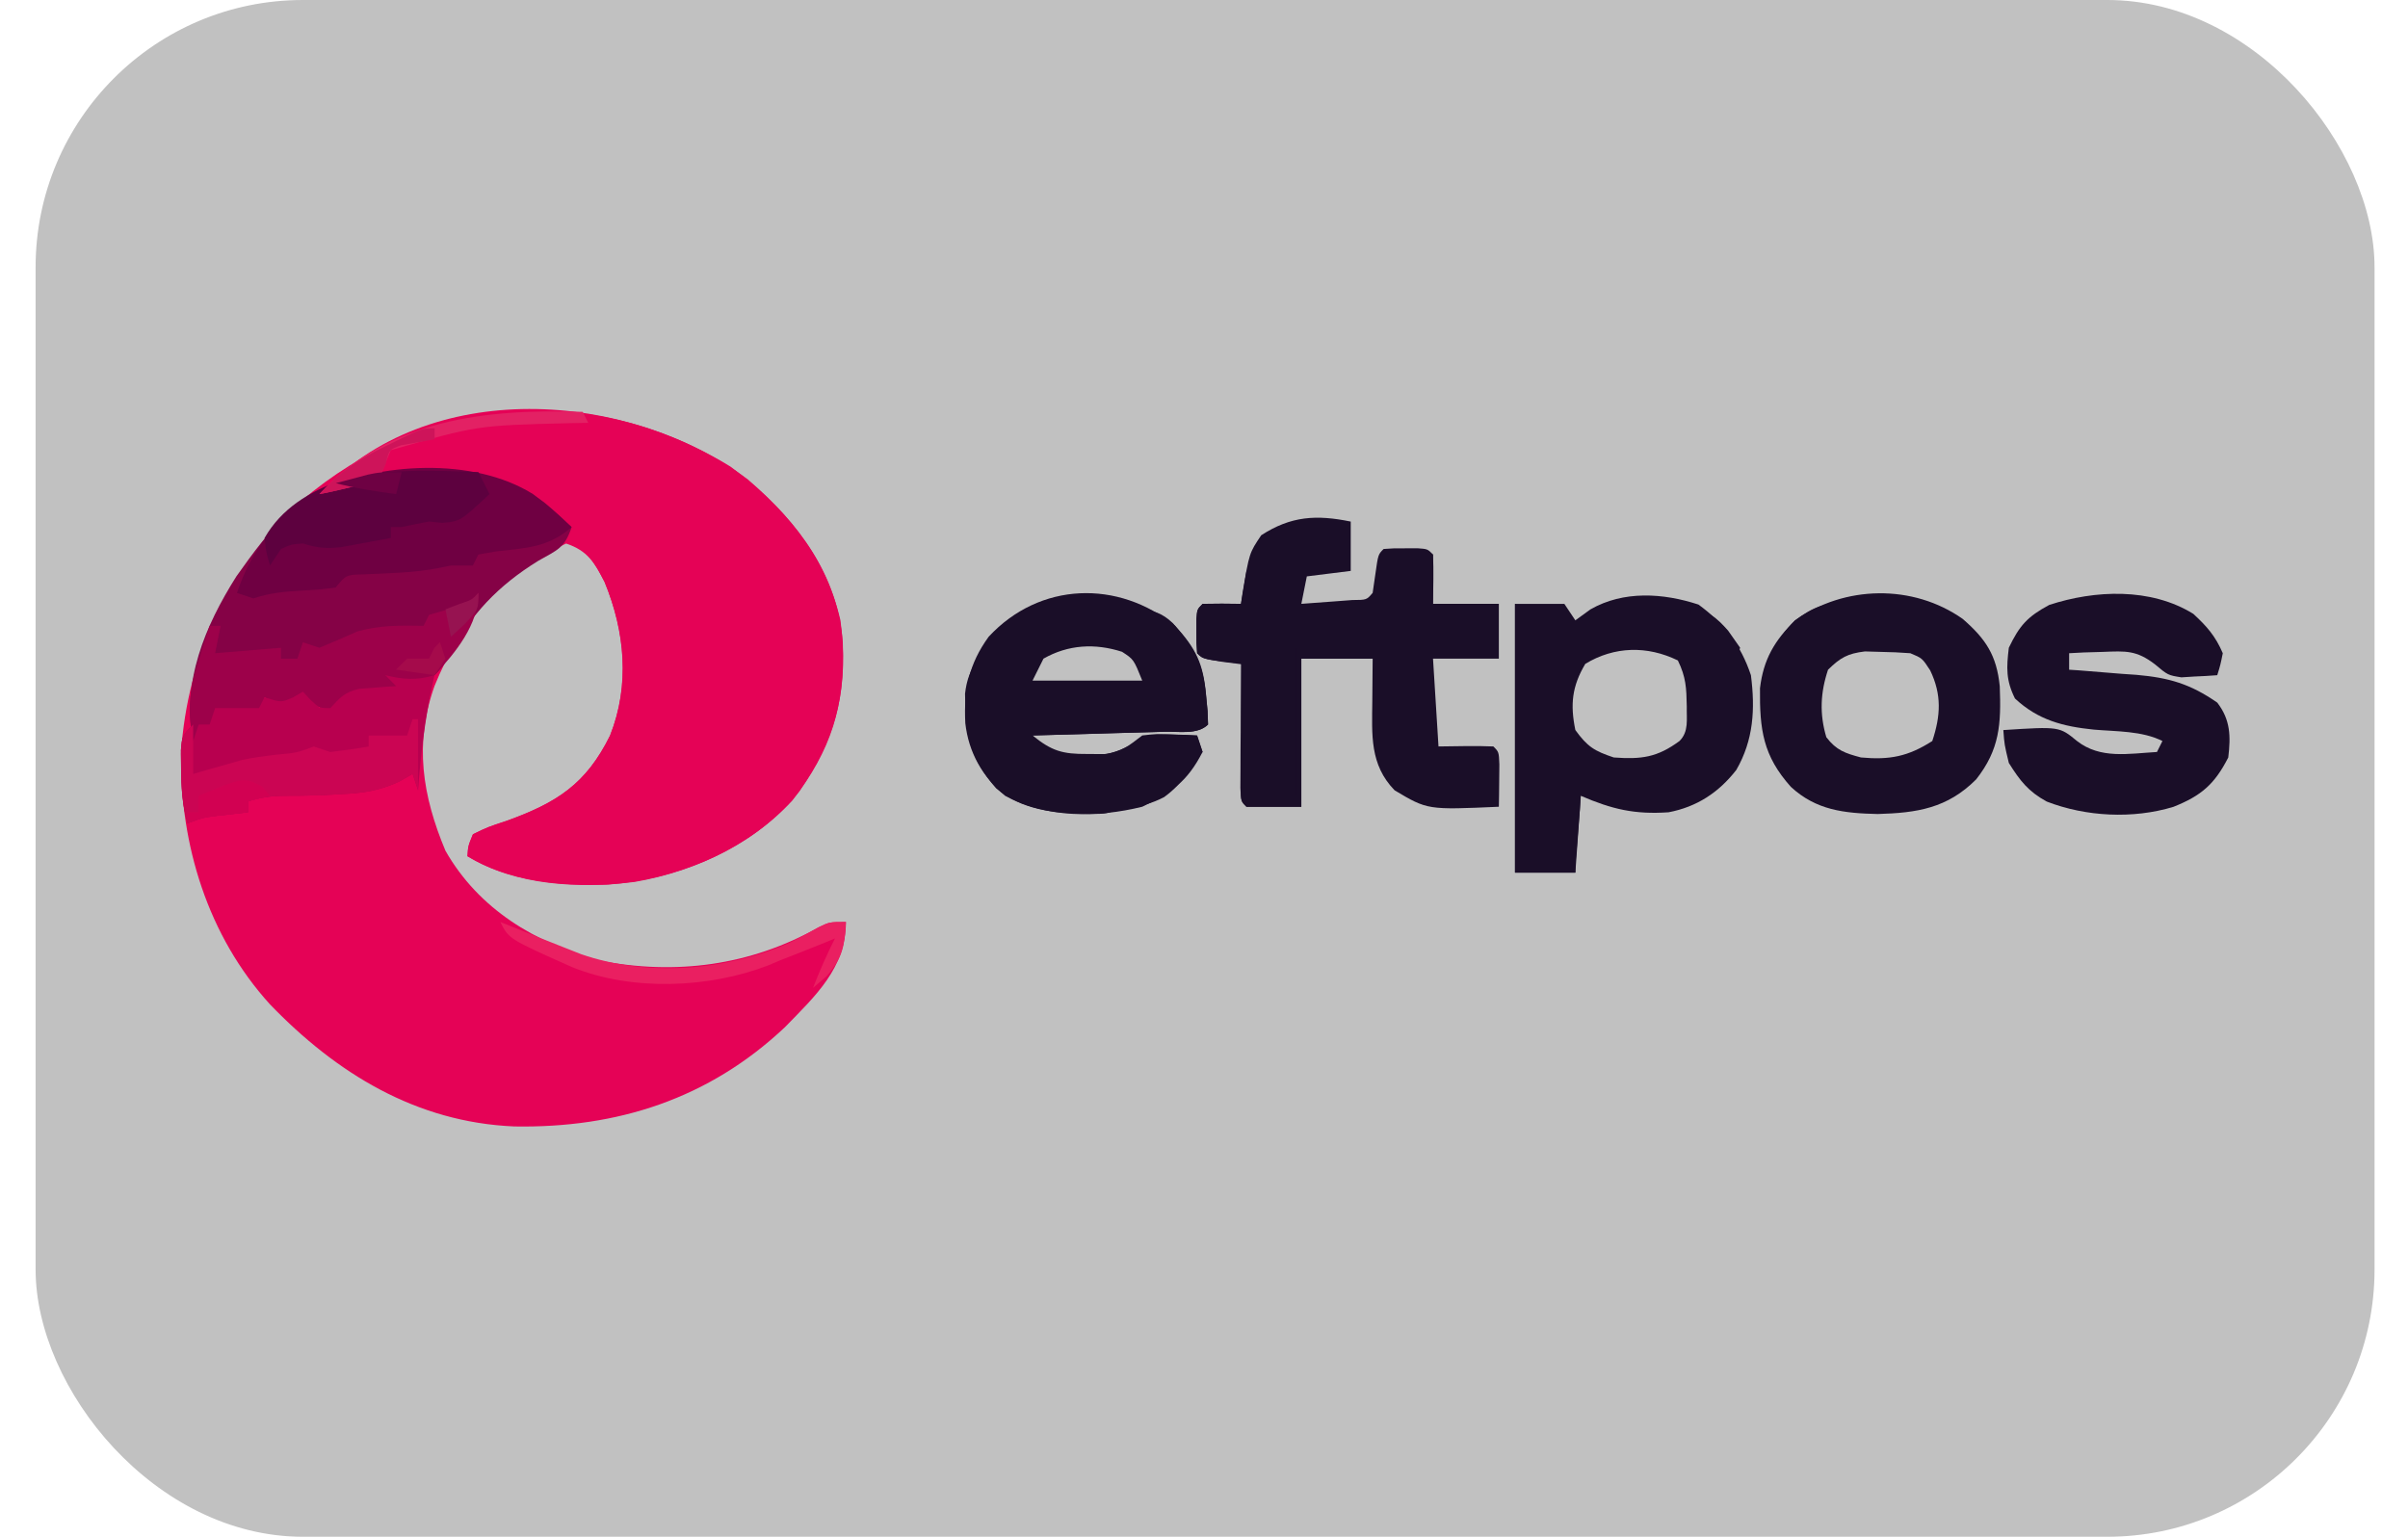 <svg width="47" height="30" viewBox="0 0 47 30" fill="none" xmlns="http://www.w3.org/2000/svg">
<rect x="0.695" width="45.652" height="30" rx="5.217" fill="#C1C1C1"/>
<g clip-path="url(#clip0_12066_1369)">
<path d="M14.262 9.112C15.299 9.883 16.109 10.832 16.404 12.11C16.569 13.405 16.35 14.352 15.609 15.438C14.845 16.422 13.598 17.008 12.391 17.216C11.309 17.35 10.072 17.294 9.123 16.714C9.135 16.517 9.135 16.517 9.23 16.286C9.518 16.146 9.518 16.146 9.885 16.025C10.866 15.671 11.438 15.308 11.906 14.359C12.297 13.373 12.198 12.327 11.799 11.361C11.605 10.982 11.47 10.751 11.05 10.611C9.822 11.178 8.977 12.155 8.48 13.395C8.082 14.514 8.243 15.528 8.694 16.607C9.346 17.751 10.448 18.406 11.692 18.749C13.181 19.044 14.649 18.851 15.973 18.105C16.189 17.999 16.189 17.999 16.511 17.999C16.511 18.897 15.918 19.438 15.321 20.052C13.834 21.453 12.047 22.026 10.035 21.99C8.119 21.908 6.563 20.95 5.268 19.605C4.055 18.268 3.512 16.491 3.532 14.713C3.659 12.761 4.473 11.128 5.877 9.781C8.308 7.714 11.533 7.429 14.262 9.112Z" fill="#E50256"/>
<path d="M14.595 9.358C15.578 10.204 16.347 11.207 16.45 12.537C16.495 13.771 16.232 14.639 15.463 15.63C14.531 16.628 13.205 17.166 11.863 17.27C10.929 17.294 9.935 17.209 9.125 16.715C9.138 16.517 9.138 16.517 9.232 16.286C9.521 16.146 9.521 16.146 9.888 16.025C10.869 15.671 11.441 15.308 11.909 14.359C12.3 13.372 12.199 12.328 11.802 11.361C11.622 11.02 11.622 11.02 11.374 10.718C11.32 10.648 11.266 10.577 11.21 10.504C10.69 9.861 10.148 9.505 9.339 9.326C8.264 9.271 7.258 9.269 6.234 9.648C8.352 7.344 12.248 7.612 14.595 9.358Z" fill="#E50256"/>
<path d="M10.638 9.82C10.817 9.97 10.988 10.13 11.157 10.291C11.02 10.703 10.879 10.736 10.508 10.947C9.727 11.428 9.178 12.001 8.754 12.814C8.633 13.025 8.633 13.025 8.48 13.182C8.148 13.254 7.851 13.234 7.516 13.182C7.587 13.253 7.658 13.323 7.731 13.396C7.665 13.4 7.599 13.404 7.531 13.408C7.401 13.419 7.401 13.419 7.269 13.43C7.183 13.436 7.097 13.442 7.009 13.448C6.725 13.512 6.638 13.614 6.446 13.824C6.232 13.824 6.232 13.824 6.058 13.664C6.009 13.611 5.96 13.558 5.91 13.503C5.846 13.541 5.782 13.578 5.716 13.617C5.482 13.717 5.482 13.717 5.161 13.61C5.125 13.681 5.09 13.752 5.054 13.824C4.768 13.824 4.483 13.824 4.197 13.824C4.162 13.93 4.127 14.036 4.09 14.146C4.019 14.146 3.949 14.146 3.876 14.146C3.841 14.252 3.805 14.358 3.769 14.467C3.545 13.307 3.998 12.227 4.615 11.25C5.265 10.333 5.866 9.541 7.017 9.272C8.28 9.105 9.569 9.024 10.638 9.82Z" fill="#850246"/>
<path d="M26.364 10.182C26.364 10.5 26.364 10.818 26.364 11.145C26.081 11.181 25.799 11.216 25.507 11.252C25.472 11.429 25.437 11.606 25.4 11.788C25.612 11.773 25.824 11.757 26.036 11.741C26.154 11.732 26.272 11.723 26.393 11.714C26.675 11.712 26.675 11.712 26.792 11.573C26.81 11.45 26.828 11.326 26.846 11.199C26.899 10.824 26.899 10.824 27.006 10.717C27.2 10.703 27.2 10.703 27.435 10.704C27.512 10.703 27.589 10.703 27.669 10.703C27.863 10.717 27.863 10.717 27.97 10.824C27.985 11.146 27.974 11.466 27.97 11.788C28.394 11.788 28.818 11.788 29.255 11.788C29.255 12.141 29.255 12.494 29.255 12.858C28.831 12.858 28.407 12.858 27.97 12.858C28.023 13.706 28.023 13.706 28.077 14.572C28.252 14.569 28.426 14.567 28.606 14.565C28.786 14.563 28.967 14.564 29.148 14.572C29.255 14.679 29.255 14.679 29.265 14.923C29.264 15.021 29.263 15.12 29.262 15.221C29.261 15.319 29.26 15.418 29.259 15.519C29.257 15.595 29.256 15.671 29.255 15.749C27.863 15.811 27.863 15.811 27.22 15.428C26.734 14.926 26.778 14.352 26.785 13.688C26.786 13.608 26.786 13.529 26.787 13.447C26.788 13.251 26.79 13.054 26.792 12.858C26.333 12.858 25.873 12.858 25.4 12.858C25.4 13.812 25.4 14.767 25.4 15.749C25.047 15.749 24.694 15.749 24.329 15.749C24.222 15.642 24.222 15.642 24.21 15.384C24.211 15.273 24.211 15.161 24.212 15.046C24.212 14.926 24.213 14.806 24.213 14.681C24.214 14.555 24.215 14.428 24.216 14.297C24.216 14.17 24.217 14.043 24.217 13.912C24.218 13.596 24.22 13.281 24.222 12.966C24.101 12.95 23.979 12.935 23.854 12.919C23.473 12.858 23.473 12.858 23.366 12.751C23.352 12.557 23.352 12.557 23.352 12.323C23.352 12.246 23.352 12.168 23.352 12.089C23.366 11.895 23.366 11.895 23.473 11.788C23.723 11.783 23.973 11.783 24.222 11.788C24.233 11.715 24.243 11.643 24.254 11.569C24.384 10.795 24.384 10.795 24.617 10.449C25.199 10.072 25.696 10.045 26.364 10.182Z" fill="#1A0E28"/>
<path d="M33.151 11.802C33.656 12.172 33.977 12.589 34.175 13.181C34.26 13.843 34.227 14.445 33.89 15.03C33.546 15.472 33.118 15.752 32.568 15.857C31.902 15.902 31.468 15.799 30.855 15.536C30.82 16.031 30.785 16.525 30.748 17.035C30.359 17.035 29.971 17.035 29.57 17.035C29.57 15.304 29.57 13.572 29.57 11.789C29.888 11.789 30.206 11.789 30.534 11.789C30.605 11.895 30.675 12.001 30.748 12.11C30.894 12.004 30.894 12.004 31.043 11.896C31.689 11.526 32.461 11.576 33.151 11.802ZM30.942 12.96C30.682 13.399 30.646 13.752 30.748 14.251C30.983 14.576 31.117 14.66 31.498 14.787C32.036 14.826 32.344 14.788 32.782 14.465C32.967 14.28 32.917 14.041 32.923 13.789C32.916 13.429 32.908 13.219 32.749 12.893C32.152 12.601 31.507 12.616 30.942 12.96Z" fill="#1A0E28"/>
<path d="M22.937 12.216C23.349 12.669 23.484 12.957 23.54 13.561C23.55 13.667 23.56 13.773 23.57 13.883C23.573 13.969 23.576 14.055 23.58 14.143C23.375 14.348 23.008 14.276 22.736 14.284C22.663 14.286 22.589 14.289 22.513 14.291C22.278 14.298 22.042 14.304 21.806 14.31C21.647 14.315 21.487 14.32 21.328 14.324C20.936 14.336 20.545 14.347 20.153 14.357C20.528 14.661 20.736 14.722 21.224 14.719C21.39 14.72 21.39 14.72 21.559 14.721C21.906 14.673 22.022 14.565 22.295 14.357C22.571 14.326 22.571 14.326 22.857 14.337C22.952 14.34 23.048 14.343 23.146 14.346C23.219 14.35 23.291 14.353 23.366 14.357C23.419 14.516 23.419 14.516 23.473 14.678C23.178 15.255 22.862 15.481 22.295 15.749C21.415 15.966 20.43 15.973 19.618 15.535C19.173 15.157 18.907 14.695 18.841 14.116C18.81 13.461 18.909 12.966 19.297 12.43C20.295 11.355 21.828 11.315 22.937 12.216ZM20.367 12.858C20.297 12.999 20.226 13.141 20.153 13.287C20.86 13.287 21.567 13.287 22.295 13.287C22.128 12.872 22.128 12.872 21.9 12.724C21.374 12.554 20.849 12.583 20.367 12.858Z" fill="#1A0E28"/>
<path d="M42.809 11.983C43.075 12.227 43.243 12.42 43.385 12.752C43.338 12.983 43.338 12.983 43.277 13.181C43.128 13.193 42.979 13.201 42.829 13.207C42.704 13.215 42.704 13.215 42.577 13.223C42.314 13.181 42.314 13.181 42.059 12.967C41.7 12.693 41.495 12.708 41.049 12.726C40.925 12.73 40.8 12.733 40.672 12.737C40.531 12.745 40.531 12.745 40.386 12.752C40.386 12.858 40.386 12.964 40.386 13.074C40.447 13.078 40.508 13.082 40.571 13.086C40.851 13.107 41.131 13.13 41.41 13.154C41.554 13.164 41.554 13.164 41.701 13.174C42.336 13.23 42.752 13.351 43.277 13.716C43.536 14.053 43.541 14.371 43.492 14.787C43.225 15.31 42.964 15.535 42.421 15.751C41.633 15.991 40.714 15.944 39.949 15.648C39.589 15.451 39.428 15.243 39.209 14.894C39.122 14.533 39.122 14.533 39.102 14.252C40.195 14.182 40.195 14.182 40.54 14.466C40.997 14.822 41.541 14.712 42.1 14.68C42.135 14.609 42.17 14.538 42.207 14.466C41.806 14.265 41.309 14.282 40.865 14.243C40.269 14.182 39.781 14.058 39.329 13.636C39.152 13.282 39.161 13.036 39.209 12.645C39.418 12.21 39.572 12.038 39.998 11.809C40.89 11.517 41.978 11.469 42.809 11.983Z" fill="#1A0E28"/>
<path d="M38.31 12.083C38.759 12.474 38.971 12.791 39.032 13.398C39.06 14.135 39.032 14.63 38.571 15.215C38.007 15.78 37.416 15.869 36.651 15.891C35.994 15.876 35.449 15.818 34.954 15.36C34.41 14.751 34.344 14.243 34.352 13.435C34.419 12.872 34.636 12.504 35.038 12.11C36 11.424 37.336 11.397 38.31 12.083ZM35.68 13.074C35.531 13.521 35.511 13.937 35.647 14.392C35.846 14.649 36.009 14.703 36.323 14.787C36.881 14.838 37.24 14.77 37.715 14.466C37.879 13.972 37.902 13.562 37.674 13.087C37.519 12.849 37.519 12.849 37.286 12.752C37.095 12.737 36.903 12.729 36.711 12.726C36.608 12.723 36.506 12.72 36.4 12.717C36.062 12.758 35.922 12.837 35.68 13.074Z" fill="#1A0E28"/>
<path d="M10.407 9.648C10.677 9.849 10.912 10.056 11.156 10.29C10.703 10.691 10.262 10.698 9.678 10.765C9.565 10.785 9.452 10.805 9.336 10.825C9.301 10.896 9.266 10.967 9.229 11.04C9.088 11.04 8.946 11.04 8.801 11.04C8.679 11.065 8.679 11.065 8.555 11.09C8.074 11.184 7.585 11.189 7.096 11.213C6.756 11.221 6.756 11.221 6.552 11.468C6.262 11.508 6.262 11.508 5.917 11.528C5.562 11.549 5.284 11.569 4.946 11.682C4.84 11.647 4.734 11.611 4.625 11.575C4.89 10.761 5.436 10.048 6.168 9.595C7.398 9.032 9.232 8.912 10.407 9.648Z" fill="#6F0042"/>
<path d="M7.518 13.073C8.24 13.06 8.24 13.06 8.481 13.18C8.467 13.244 8.453 13.308 8.438 13.373C8.293 14.057 8.21 14.732 8.16 15.429C8.107 15.27 8.107 15.27 8.053 15.108C7.962 15.159 7.872 15.211 7.779 15.264C7.383 15.441 7.092 15.481 6.661 15.502C6.472 15.513 6.472 15.513 6.28 15.524C6.04 15.532 5.799 15.536 5.559 15.535C5.297 15.536 5.091 15.566 4.841 15.643C4.841 15.714 4.841 15.784 4.841 15.857C4.628 15.882 4.416 15.906 4.203 15.93C3.963 15.961 3.963 15.961 3.663 16.071C3.553 15.706 3.538 15.367 3.536 14.987C3.534 14.874 3.533 14.761 3.531 14.645C3.556 14.358 3.556 14.358 3.77 14.144C3.876 14.109 3.982 14.073 4.091 14.037C4.127 13.966 4.162 13.896 4.198 13.823C4.63 13.682 4.973 13.599 5.423 13.622C5.724 13.631 5.724 13.631 6.019 13.395C6.089 13.536 6.16 13.677 6.233 13.823C6.268 13.752 6.303 13.681 6.34 13.609C6.603 13.443 6.799 13.39 7.109 13.341C7.258 13.314 7.258 13.314 7.411 13.287C7.446 13.217 7.481 13.146 7.518 13.073Z" fill="#B8004F"/>
<path d="M9.339 11.574C9.339 12.197 8.893 12.737 8.482 13.18C8.137 13.287 7.867 13.267 7.519 13.18C7.589 13.251 7.66 13.322 7.733 13.395C7.634 13.4 7.634 13.4 7.533 13.407C7.403 13.417 7.403 13.417 7.271 13.428C7.185 13.434 7.099 13.44 7.011 13.447C6.728 13.511 6.64 13.613 6.448 13.823C6.234 13.823 6.234 13.823 6.06 13.662C6.011 13.609 5.962 13.556 5.912 13.502C5.848 13.539 5.784 13.577 5.718 13.615C5.484 13.716 5.484 13.716 5.163 13.609C5.128 13.679 5.092 13.75 5.056 13.823C4.77 13.823 4.485 13.823 4.199 13.823C4.164 13.929 4.129 14.035 4.092 14.144C4.021 14.144 3.951 14.144 3.878 14.144C3.843 14.25 3.807 14.356 3.771 14.465C3.651 13.881 3.693 13.486 3.871 12.919C3.912 12.787 3.953 12.655 3.995 12.518C4.027 12.419 4.059 12.319 4.092 12.217C4.163 12.217 4.234 12.217 4.306 12.217C4.271 12.393 4.236 12.57 4.199 12.752C4.835 12.699 4.835 12.699 5.484 12.645C5.484 12.716 5.484 12.786 5.484 12.859C5.59 12.859 5.696 12.859 5.805 12.859C5.841 12.753 5.876 12.647 5.912 12.538C6.018 12.573 6.124 12.608 6.234 12.645C6.485 12.542 6.735 12.435 6.983 12.324C7.414 12.205 7.823 12.208 8.268 12.217C8.303 12.146 8.339 12.075 8.375 12.002C8.625 11.93 8.874 11.859 9.125 11.788C9.195 11.718 9.266 11.647 9.339 11.574Z" fill="#9D014A"/>
<path d="M8.053 14.038C8.088 14.038 8.124 14.038 8.16 14.038C8.16 14.497 8.16 14.957 8.16 15.43C8.107 15.271 8.107 15.271 8.053 15.109C7.962 15.16 7.872 15.212 7.779 15.265C7.383 15.443 7.092 15.482 6.661 15.504C6.472 15.514 6.472 15.514 6.28 15.525C6.04 15.533 5.799 15.537 5.559 15.536C5.297 15.537 5.091 15.567 4.841 15.644C4.841 15.715 4.841 15.786 4.841 15.858C4.628 15.883 4.416 15.907 4.203 15.931C3.963 15.962 3.963 15.962 3.663 16.073C3.553 15.708 3.538 15.369 3.536 14.988C3.534 14.876 3.533 14.763 3.531 14.646C3.556 14.359 3.556 14.359 3.77 14.145C3.77 14.463 3.77 14.781 3.77 15.109C3.885 15.076 4 15.043 4.118 15.008C4.251 14.971 4.383 14.933 4.52 14.895C4.588 14.875 4.657 14.855 4.727 14.834C4.946 14.788 5.161 14.76 5.383 14.734C5.793 14.696 5.793 14.696 6.126 14.573C6.232 14.609 6.338 14.644 6.447 14.681C6.698 14.651 6.948 14.616 7.196 14.573C7.196 14.503 7.196 14.432 7.196 14.359C7.444 14.359 7.691 14.359 7.946 14.359C7.981 14.253 8.017 14.147 8.053 14.038Z" fill="#CB0553"/>
<path d="M9.34 9.217C9.411 9.359 9.481 9.5 9.554 9.646C8.986 10.174 8.986 10.174 8.637 10.208C8.551 10.199 8.465 10.19 8.376 10.181C8.197 10.214 8.019 10.25 7.841 10.288C7.77 10.288 7.7 10.288 7.627 10.288C7.627 10.359 7.627 10.43 7.627 10.502C7.422 10.541 7.216 10.579 7.011 10.616C6.897 10.637 6.783 10.658 6.665 10.68C6.364 10.714 6.196 10.697 5.914 10.61C5.686 10.626 5.686 10.626 5.485 10.716C5.415 10.822 5.344 10.928 5.271 11.038C5.197 10.797 5.197 10.797 5.164 10.502C5.492 9.927 6.04 9.596 6.65 9.378C7.536 9.14 8.431 9.181 9.34 9.217Z" fill="#5D013F"/>
<path d="M22.797 14.557C22.927 14.56 22.927 14.56 23.06 14.563C23.158 14.567 23.158 14.567 23.259 14.571C23.172 15.071 23.14 15.25 22.723 15.56C22.248 15.811 21.827 15.783 21.305 15.735C21.219 15.73 21.133 15.725 21.045 15.719C20.618 15.688 20.414 15.672 20.047 15.427C20.188 15.392 20.329 15.357 20.475 15.32C20.475 15.391 20.475 15.461 20.475 15.534C20.616 15.534 20.758 15.534 20.904 15.534C20.904 15.358 20.904 15.181 20.904 14.999C20.977 14.986 21.051 14.973 21.126 14.96C21.271 14.933 21.271 14.933 21.419 14.905C21.514 14.888 21.61 14.87 21.709 14.853C22.136 14.743 22.337 14.544 22.797 14.557Z" fill="#1A0E28"/>
<path d="M9.766 17.999C9.84 18.029 9.914 18.058 9.99 18.089C10.093 18.13 10.195 18.171 10.301 18.213C10.466 18.28 10.466 18.28 10.635 18.347C10.752 18.394 10.87 18.44 10.99 18.488C11.107 18.534 11.224 18.581 11.345 18.628C12.646 19.077 14.184 18.953 15.433 18.394C15.615 18.301 15.796 18.205 15.973 18.105C16.19 17.999 16.19 17.999 16.511 17.999C16.483 18.476 16.45 18.697 16.13 19.063C16.044 19.136 15.957 19.209 15.869 19.284C15.997 18.954 16.137 18.636 16.297 18.32C16.231 18.347 16.165 18.375 16.097 18.403C15.807 18.52 15.517 18.634 15.226 18.748C15.151 18.78 15.075 18.812 14.997 18.845C13.836 19.293 12.336 19.353 11.172 18.882C9.931 18.33 9.931 18.33 9.766 17.999Z" fill="#EA1F61"/>
<path d="M29.57 11.788C29.676 11.841 29.676 11.841 29.785 11.895C29.785 13.521 29.785 15.146 29.785 16.82C30.102 16.82 30.421 16.82 30.748 16.82C30.748 16.891 30.748 16.962 30.748 17.035C30.359 17.035 29.971 17.035 29.57 17.035C29.57 15.303 29.57 13.572 29.57 11.788Z" fill="#1A0E28"/>
<path d="M22.186 11.896C22.492 11.905 22.673 11.956 22.896 12.169C23.302 12.641 23.48 12.934 23.538 13.562C23.548 13.668 23.558 13.774 23.569 13.883C23.572 13.97 23.575 14.056 23.578 14.144C23.373 14.349 23.007 14.277 22.734 14.285C22.661 14.287 22.587 14.29 22.512 14.292C22.276 14.299 22.04 14.305 21.805 14.311C21.645 14.316 21.486 14.321 21.326 14.325C20.935 14.337 20.543 14.348 20.152 14.358C20.222 14.499 20.293 14.641 20.366 14.787C20.152 14.653 20.152 14.653 19.938 14.465C19.938 14.324 19.938 14.183 19.938 14.037C21.068 14.037 22.199 14.037 23.364 14.037C23.157 12.803 23.157 12.803 22.367 12.016C22.307 11.976 22.247 11.937 22.186 11.896Z" fill="#1A0E28"/>
<path d="M25.292 12.644C25.822 12.644 26.352 12.644 26.898 12.644C26.898 12.714 26.898 12.785 26.898 12.858C26.403 12.858 25.909 12.858 25.399 12.858C25.399 13.812 25.399 14.766 25.399 15.749C25.046 15.749 24.692 15.749 24.328 15.749C24.221 15.642 24.221 15.642 24.219 15.394C24.224 15.287 24.229 15.179 24.234 15.069C24.239 14.953 24.244 14.838 24.25 14.719C24.256 14.597 24.262 14.475 24.268 14.35C24.273 14.228 24.279 14.106 24.285 13.98C24.299 13.677 24.313 13.375 24.328 13.072C24.363 13.072 24.399 13.072 24.435 13.072C24.435 13.884 24.435 14.697 24.435 15.534C24.718 15.534 25.001 15.534 25.292 15.534C25.292 14.581 25.292 13.627 25.292 12.644Z" fill="#1A0E28"/>
<path d="M11.374 8.04C11.427 8.146 11.427 8.146 11.481 8.254C11.346 8.256 11.211 8.259 11.073 8.262C9.309 8.306 9.309 8.306 7.626 8.789C7.551 8.966 7.479 9.144 7.412 9.324C7.134 9.447 7.134 9.447 6.81 9.518C6.703 9.543 6.595 9.568 6.484 9.594C6.402 9.611 6.319 9.628 6.234 9.646C7.584 8.177 9.498 7.98 11.374 8.04Z" fill="#E32164"/>
<path d="M19.078 12.857C19.212 13.123 19.172 13.236 19.125 13.527C19.071 13.97 19.105 14.264 19.293 14.678C19.335 14.773 19.377 14.868 19.42 14.965C19.689 15.309 19.947 15.439 20.363 15.534C20.898 15.591 21.432 15.621 21.97 15.641C21.697 15.914 21.591 15.887 21.213 15.889C20.577 15.875 19.945 15.816 19.443 15.389C18.924 14.802 18.841 14.297 18.836 13.543C18.866 13.27 18.941 13.094 19.078 12.857Z" fill="#1A0E28"/>
<path d="M24.329 11.146C24.365 11.146 24.4 11.146 24.436 11.146C24.441 11.396 24.441 11.646 24.436 11.896C24.329 12.003 24.329 12.003 23.948 12.01C23.826 12.008 23.705 12.005 23.58 12.003C23.58 12.215 23.58 12.427 23.58 12.646C23.863 12.646 24.145 12.646 24.436 12.646C24.401 12.752 24.366 12.857 24.329 12.967C23.486 12.873 23.486 12.873 23.366 12.753C23.352 12.559 23.352 12.559 23.352 12.324C23.352 12.247 23.352 12.17 23.352 12.09C23.366 11.896 23.366 11.896 23.473 11.789C23.723 11.784 23.973 11.784 24.222 11.789C24.258 11.577 24.293 11.365 24.329 11.146Z" fill="#1A0E28"/>
<path d="M22.855 14.34C22.998 14.344 22.998 14.344 23.145 14.349C23.217 14.352 23.289 14.356 23.364 14.36C23.399 14.466 23.434 14.572 23.471 14.681C23.329 14.823 23.188 14.964 23.042 15.11C23.113 14.933 23.184 14.756 23.257 14.574C22.61 14.604 22.61 14.604 22.025 14.849C21.633 15.074 21.237 15.066 20.794 15.002C20.688 14.932 20.582 14.861 20.473 14.788C20.616 14.782 20.616 14.782 20.762 14.776C20.887 14.769 21.013 14.762 21.142 14.755C21.266 14.749 21.39 14.742 21.518 14.736C22.058 14.651 22.276 14.317 22.855 14.34Z" fill="#1A0E28"/>
<path d="M5.116 15.354C5.167 15.414 5.218 15.473 5.27 15.535C5.129 15.57 4.987 15.605 4.842 15.642C4.842 15.713 4.842 15.783 4.842 15.856C4.629 15.88 4.417 15.905 4.204 15.929C3.965 15.96 3.965 15.96 3.664 16.07C3.664 15.999 3.664 15.929 3.664 15.856C3.735 15.856 3.805 15.856 3.878 15.856C3.878 15.75 3.878 15.644 3.878 15.535C4.755 15.169 4.755 15.169 5.116 15.354Z" fill="#D20152"/>
<path d="M8.483 8.362C8.483 8.433 8.483 8.504 8.483 8.576C8.267 8.615 8.051 8.653 7.835 8.691C7.597 8.775 7.597 8.775 7.529 9.055C7.412 9.326 7.412 9.326 7.134 9.449C7.027 9.472 6.92 9.496 6.81 9.52C6.703 9.545 6.595 9.57 6.484 9.596C6.402 9.613 6.319 9.63 6.234 9.647C6.63 9.211 7.009 8.955 7.539 8.704C7.607 8.67 7.674 8.637 7.743 8.603C8.237 8.362 8.237 8.362 8.483 8.362Z" fill="#CE145A"/>
<path d="M36.106 11.789C36 11.825 35.894 11.86 35.785 11.896C35.785 11.967 35.785 12.038 35.785 12.111C35.644 12.111 35.502 12.111 35.357 12.111C35.33 12.172 35.304 12.234 35.276 12.298C35.124 12.572 34.938 12.75 34.714 12.967C34.644 13.073 34.573 13.179 34.5 13.288C34.549 12.765 34.669 12.488 35.035 12.111C35.405 11.836 35.646 11.75 36.106 11.789Z" fill="#1A0E28"/>
<path d="M30.539 15.001C30.61 15.001 30.68 15.001 30.753 15.001C30.884 15.394 30.848 15.68 30.813 16.092C30.802 16.228 30.792 16.364 30.78 16.505C30.767 16.661 30.767 16.661 30.753 16.821C30.683 16.821 30.612 16.821 30.539 16.821C30.539 16.221 30.539 15.62 30.539 15.001Z" fill="#1A0E28"/>
<path d="M27.753 12.965C27.824 12.965 27.895 12.965 27.967 12.965C27.973 13.175 27.977 13.384 27.981 13.594C27.983 13.711 27.986 13.827 27.988 13.948C27.967 14.25 27.967 14.25 27.753 14.464C27.683 14.252 27.612 14.04 27.539 13.821C27.574 13.786 27.61 13.751 27.646 13.714C27.686 13.465 27.721 13.215 27.753 12.965Z" fill="#1A0E28"/>
<path d="M8.587 12.537C8.622 12.643 8.658 12.749 8.694 12.858C8.588 13.017 8.588 13.017 8.48 13.18C8.233 13.144 7.985 13.109 7.73 13.072C7.801 13.002 7.872 12.931 7.945 12.858C8.086 12.858 8.227 12.858 8.373 12.858C8.408 12.788 8.444 12.717 8.48 12.644C8.515 12.609 8.551 12.573 8.587 12.537Z" fill="#A50B4B"/>
<path d="M27.967 10.825C27.967 11.143 27.967 11.461 27.967 11.789C27.826 11.824 27.685 11.86 27.539 11.896C27.551 11.738 27.565 11.579 27.579 11.421C27.587 11.333 27.594 11.244 27.602 11.153C27.616 11.081 27.631 11.008 27.646 10.932C27.86 10.825 27.86 10.825 27.967 10.825Z" fill="#1A0E28"/>
<path d="M7.84 9.218C7.804 9.359 7.769 9.5 7.732 9.646C7.333 9.592 6.944 9.534 6.555 9.432C6.687 9.397 6.82 9.361 6.956 9.325C7.031 9.305 7.105 9.285 7.182 9.265C7.411 9.218 7.411 9.218 7.84 9.218Z" fill="#6E0143"/>
<path d="M33 11.896C33.349 11.921 33.506 12.059 33.729 12.31C33.807 12.421 33.884 12.531 33.964 12.645C33.928 12.751 33.893 12.857 33.857 12.966C33.834 12.907 33.812 12.847 33.79 12.786C33.585 12.441 33.312 12.254 33 12.003C33 11.967 33 11.932 33 11.896Z" fill="#1A0E28"/>
<path d="M9.338 11.574C9.338 11.895 9.338 11.895 9.07 12.183C8.982 12.265 8.893 12.347 8.802 12.431C8.767 12.254 8.732 12.078 8.695 11.895C8.781 11.862 8.868 11.829 8.956 11.795C9.219 11.707 9.219 11.707 9.338 11.574Z" fill="#971351"/>
</g>
<defs>
<clipPath id="clip0_12066_1369">
<rect width="40.367" height="14.348" fill="white" transform="translate(3.34 7.826)"/>
</clipPath>
</defs>
</svg>
